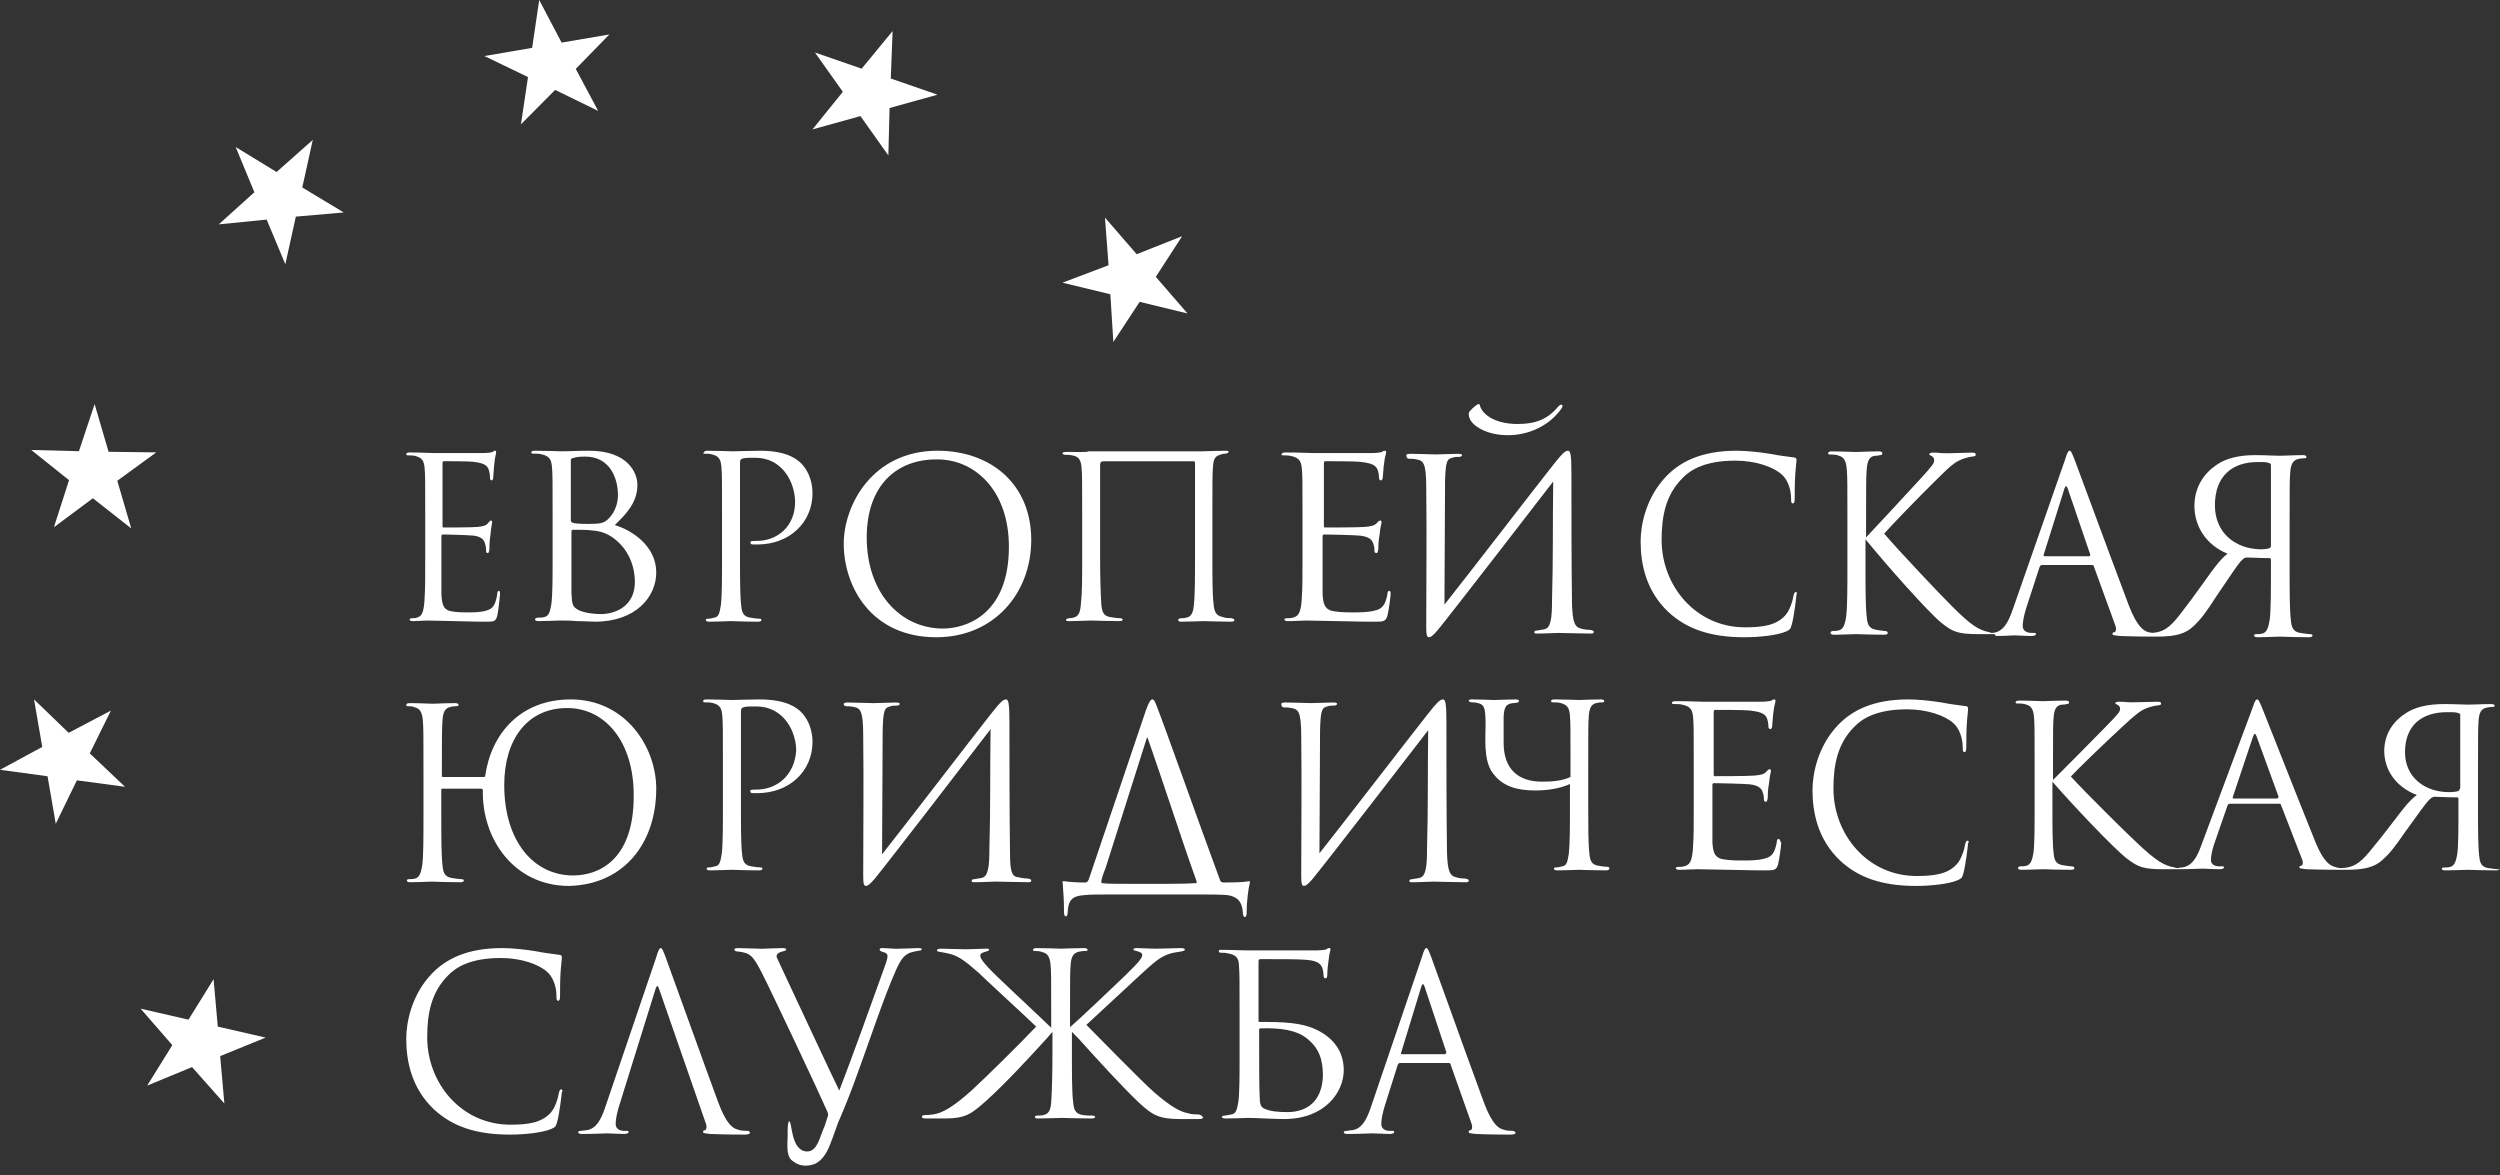 <?xml version="1.0" encoding="UTF-8"?>
<svg xmlns="http://www.w3.org/2000/svg" width="200" height="94" viewBox="0 0 200 94" fill="none" style="background-color:#262930;">
  <rect x="0" y="0" width="200" height="94" fill="#333333" stroke="none"/>
  <g clip-path="url(#clip0)">
    <path d="M34.196 49.643C34.866 49.643 35.67 49.69 36.339 49.69C37.009 49.69 37.589 49.736 38.839 49.736C39.509 49.736 39.643 49.736 39.777 49.271C39.866 48.899 40 47.689 40 47.55C40 47.41 40 47.27 39.911 47.27C39.821 47.27 39.777 47.363 39.777 47.55C39.643 48.34 39.464 48.713 38.884 48.852C38.438 48.992 37.857 48.992 37.321 48.992C36.652 48.992 36.205 48.945 35.893 48.852C35.446 48.666 35.357 48.294 35.312 47.55C35.312 47.177 35.312 45.084 35.312 44.479V42.897C35.312 42.804 35.357 42.758 35.446 42.758C35.759 42.758 37.455 42.804 37.902 42.851C38.527 42.944 38.705 43.176 38.795 43.456C38.839 43.595 38.884 43.781 38.884 43.967C38.884 44.107 38.884 44.246 39.018 44.246C39.107 44.246 39.107 44.154 39.152 43.967C39.152 43.735 39.152 43.316 39.241 42.758C39.286 42.153 39.375 41.874 39.375 41.781C39.375 41.688 39.33 41.641 39.286 41.641C39.196 41.641 39.152 41.734 39.062 41.827C38.884 42.06 38.661 42.106 38.214 42.153C37.812 42.2 35.714 42.2 35.491 42.2C35.402 42.2 35.402 42.153 35.402 42.013V37.082C35.402 36.943 35.446 36.896 35.491 36.896C35.67 36.896 37.545 36.896 37.857 36.943C38.616 37.036 38.973 37.175 39.107 37.594C39.152 37.733 39.196 37.966 39.196 38.199C39.196 38.338 39.241 38.431 39.33 38.431C39.42 38.431 39.464 38.292 39.464 38.106C39.509 37.64 39.509 37.315 39.554 37.036C39.598 36.524 39.688 36.338 39.688 36.198C39.688 36.105 39.688 36.059 39.598 36.059C39.554 36.059 39.509 36.059 39.42 36.152C39.33 36.198 39.018 36.245 38.616 36.245C38.214 36.245 34.821 36.245 34.688 36.245C33.616 36.198 33.125 36.198 32.768 36.198C32.589 36.198 32.5 36.245 32.5 36.338C32.5 36.431 32.589 36.431 32.723 36.431C32.857 36.431 33.08 36.431 33.214 36.477C33.795 36.617 33.929 36.896 33.973 37.501C34.018 38.059 34.018 38.571 34.018 41.362V44.526C34.018 46.107 34.018 47.038 33.973 47.736C33.929 49.085 33.705 49.317 33.348 49.41C33.214 49.457 33.125 49.457 32.946 49.457C32.857 49.457 32.768 49.503 32.768 49.55C32.768 49.643 32.857 49.69 33.036 49.69C33.348 49.69 33.795 49.643 34.196 49.643Z" fill="white"></path>
    <path fill-rule="evenodd" clip-rule="evenodd" d="M44.962 36.105C44.937 36.105 44.839 36.102 44.693 36.098C44.269 36.085 43.438 36.059 42.801 36.059C42.6 36.059 42.5 36.105 42.5 36.199C42.5 36.293 42.6 36.293 42.751 36.293C42.852 36.293 43.153 36.293 43.304 36.34C43.957 36.48 44.108 36.761 44.158 37.37C44.209 37.932 44.209 38.447 44.209 41.258V44.443C44.209 46.176 44.209 47.581 44.108 48.331L44.087 48.441C43.998 48.906 43.928 49.275 43.555 49.361C43.404 49.408 43.254 49.408 43.103 49.408C42.852 49.408 42.801 49.502 42.801 49.549C42.801 49.642 42.902 49.689 43.103 49.689C43.43 49.689 43.744 49.678 44.058 49.666C44.372 49.654 44.686 49.642 45.013 49.642C45.113 49.642 45.616 49.642 46.168 49.689C46.498 49.689 46.847 49.706 47.127 49.719H47.127C47.316 49.728 47.474 49.736 47.575 49.736C50.892 49.736 52.5 47.722 52.5 45.801C52.5 43.694 50.59 42.429 49.183 42.007C50.088 41.117 50.992 40.227 50.992 38.775C50.992 37.886 50.289 36.059 47.123 36.059C46.558 36.059 46.062 36.075 45.659 36.089H45.659C45.381 36.098 45.147 36.105 44.962 36.105ZM50.791 46.551C50.791 48.565 49.133 49.127 48.078 49.127C47.726 49.127 46.922 49.08 46.369 48.846C45.779 48.571 45.767 48.341 45.719 47.498L45.716 47.441V43.553V42.523C45.716 42.429 45.766 42.382 45.817 42.382C46.118 42.382 47.073 42.382 47.324 42.429L47.343 42.431C47.791 42.477 48.288 42.529 48.932 42.944C50.389 43.928 50.791 45.474 50.791 46.551ZM48.731 41.445C49.133 41.024 49.435 40.368 49.435 39.618C49.435 38.166 48.731 36.527 46.822 36.527C46.621 36.527 46.219 36.527 45.917 36.621C45.716 36.667 45.666 36.714 45.666 36.808V41.633C45.666 41.726 45.716 41.773 45.817 41.82C45.917 41.867 46.269 41.914 46.972 41.914C48.078 41.914 48.329 41.867 48.731 41.445Z" fill="white"></path>
    <path d="M56.324 36.294C56.463 36.294 56.788 36.294 56.927 36.342C57.53 36.483 57.669 36.766 57.715 37.379C57.762 37.945 57.762 38.464 57.762 41.294V44.501C57.762 46.246 57.762 47.661 57.669 48.416C57.576 48.934 57.53 49.359 57.159 49.406C57.02 49.453 56.788 49.5 56.602 49.5C56.509 49.5 56.463 49.547 56.463 49.595C56.463 49.689 56.556 49.736 56.741 49.736C57.298 49.736 58.411 49.689 58.458 49.689C58.551 49.689 59.664 49.736 60.639 49.736C60.824 49.736 60.917 49.689 60.917 49.595C60.917 49.547 60.87 49.5 60.778 49.5C60.639 49.5 60.221 49.453 59.989 49.406C59.432 49.312 59.339 48.934 59.293 48.416C59.2 47.661 59.2 46.199 59.2 44.501V37.049C59.2 36.86 59.247 36.719 59.339 36.719C59.479 36.625 59.803 36.625 60.128 36.625C60.546 36.625 61.613 36.53 62.587 37.521C63.515 38.511 63.608 39.737 63.608 40.162C63.608 42.048 62.263 43.275 60.499 43.275C60.128 43.275 60.035 43.275 60.035 43.416C60.035 43.511 60.128 43.558 60.221 43.558C60.314 43.558 60.499 43.558 60.592 43.558C63.144 43.558 65 41.813 65 39.454C65 38.275 64.49 37.474 64.118 37.096C63.84 36.813 63.051 36.059 60.824 36.059C59.989 36.059 58.968 36.106 58.597 36.106C58.458 36.106 57.391 36.059 56.602 36.059C56.416 36.059 56.324 36.106 56.324 36.2C56.184 36.247 56.277 36.294 56.324 36.294Z" fill="white"></path>
    <path fill-rule="evenodd" clip-rule="evenodd" d="M74.901 50.98C69.685 50.98 67.5 46.915 67.5 43.494C67.5 40.421 69.785 36.059 75 36.059C79.272 36.059 82.5 38.735 82.5 43.197C82.5 47.46 79.52 50.98 74.901 50.98ZM75.447 50.285C77.136 50.285 80.712 49.294 80.712 43.742C80.712 39.182 77.93 36.703 74.901 36.753C71.722 36.753 69.338 38.835 69.338 42.999C69.338 47.41 72.02 50.285 75.447 50.285Z" fill="white"></path>
    <path d="M85.324 36.152C85.139 36.152 85 36.199 85 36.246C85 36.293 85.046 36.386 85.231 36.386C85.37 36.386 85.602 36.386 85.787 36.433C86.296 36.527 86.481 36.761 86.528 37.464C86.574 38.026 86.574 38.494 86.574 41.305V44.49C86.574 46.223 86.574 47.441 86.481 48.19C86.435 48.987 86.296 49.315 85.88 49.408C85.695 49.455 85.648 49.455 85.509 49.455C85.324 49.502 85.278 49.549 85.278 49.596C85.278 49.689 85.417 49.689 85.602 49.689C86.157 49.689 87.13 49.642 87.269 49.642C87.361 49.642 88.75 49.689 89.491 49.689C89.722 49.689 89.815 49.642 89.815 49.596C89.815 49.502 89.769 49.455 89.537 49.455C89.398 49.455 89.074 49.408 88.796 49.361C88.241 49.268 88.148 48.893 88.102 48.284C88.055 47.535 88.009 46.27 88.009 44.537V37.23C88.009 36.949 88.102 36.902 88.333 36.902C88.565 36.902 89.028 36.902 91.667 36.902C94.352 36.902 95.278 36.902 95.509 36.902C95.555 36.902 95.602 36.949 95.602 37.042V44.349C95.602 46.083 95.602 47.628 95.509 48.378C95.463 49.174 95.185 49.361 94.907 49.408C94.769 49.455 94.676 49.455 94.537 49.455C94.305 49.455 94.259 49.549 94.259 49.596C94.259 49.689 94.305 49.736 94.537 49.736C95.093 49.736 96.111 49.689 96.25 49.689C96.389 49.689 97.685 49.736 98.519 49.736C98.657 49.736 98.75 49.689 98.75 49.596C98.75 49.549 98.704 49.502 98.519 49.455C98.287 49.455 98.055 49.455 97.824 49.361C97.315 49.268 97.13 48.987 97.083 48.284C96.991 47.535 96.991 46.176 96.991 44.443V41.258C96.991 38.447 96.991 37.932 97.037 37.37C97.083 36.574 97.269 36.48 97.731 36.34C97.87 36.293 97.963 36.293 98.055 36.293C98.241 36.246 98.287 36.199 98.287 36.152C98.287 36.105 98.287 36.059 98.009 36.059C97.639 36.059 96.25 36.105 96.157 36.105H87.083C86.991 36.199 85.972 36.152 85.324 36.152Z" fill="white"></path>
    <path d="M102.697 36.431C102.853 36.431 103.112 36.431 103.267 36.477C103.941 36.617 104.097 36.896 104.149 37.501C104.201 38.059 104.201 38.571 104.201 41.362V44.526C104.201 46.107 104.201 47.038 104.149 47.736C104.097 49.085 103.838 49.317 103.423 49.41C103.267 49.457 103.164 49.457 102.956 49.457C102.853 49.457 102.749 49.503 102.749 49.55C102.749 49.643 102.853 49.69 103.06 49.69C103.578 49.69 104.045 49.643 104.512 49.643C105.289 49.643 106.222 49.69 107 49.69C107.777 49.69 108.451 49.736 109.902 49.736C110.68 49.736 110.835 49.736 110.991 49.271C111.095 48.899 111.25 47.689 111.25 47.55C111.25 47.41 111.25 47.27 111.146 47.27C111.043 47.27 110.991 47.363 110.991 47.55C110.835 48.34 110.628 48.713 109.954 48.852C109.436 48.992 108.762 48.992 108.14 48.992C107.362 48.992 106.844 48.945 106.481 48.852C105.963 48.666 105.859 48.294 105.807 47.55C105.807 47.177 105.807 45.084 105.807 44.479V42.897C105.807 42.804 105.859 42.758 105.963 42.758C106.326 42.758 108.295 42.804 108.814 42.851C109.54 42.944 109.747 43.176 109.851 43.456C109.902 43.595 109.954 43.781 109.954 43.967C109.954 44.107 109.954 44.246 110.11 44.246C110.213 44.246 110.213 44.154 110.265 43.967C110.265 43.735 110.265 43.316 110.369 42.758C110.421 42.153 110.524 41.874 110.524 41.781C110.524 41.688 110.473 41.641 110.421 41.641C110.317 41.641 110.265 41.734 110.162 41.827C109.954 42.06 109.695 42.106 109.177 42.153C108.71 42.2 106.274 42.2 106.015 42.2C105.911 42.2 105.911 42.153 105.911 42.013V37.082C105.911 36.943 105.963 36.896 106.015 36.896C106.222 36.896 108.399 36.896 108.762 36.943C109.643 37.036 110.058 37.175 110.213 37.594C110.265 37.733 110.317 37.966 110.317 38.199C110.317 38.338 110.369 38.431 110.473 38.431C110.576 38.431 110.628 38.292 110.628 38.106C110.68 37.64 110.68 37.315 110.732 37.036C110.784 36.524 110.887 36.338 110.887 36.198C110.887 36.105 110.887 36.059 110.784 36.059C110.732 36.059 110.68 36.059 110.576 36.152C110.473 36.198 110.11 36.245 109.643 36.245C109.177 36.245 105.237 36.245 105.082 36.245C103.838 36.198 103.267 36.198 102.853 36.198C102.645 36.198 102.542 36.245 102.542 36.338C102.438 36.384 102.542 36.431 102.697 36.431Z" fill="white"></path>
    <path d="M112.735 36.699C112.876 36.699 113.064 36.699 113.299 36.748C113.864 36.847 114.099 36.994 114.099 39.062C114.146 42.706 114.099 46.941 114.099 50.093C114.099 50.832 114.146 50.98 114.334 50.98C114.428 50.98 114.616 50.881 114.992 50.438C115.744 49.551 123.315 39.752 124.256 38.521C124.209 41.771 124.256 44.922 124.162 48.025C124.162 49.453 124.067 50.241 123.55 50.339C123.409 50.389 123.174 50.389 123.033 50.438C122.798 50.438 122.751 50.487 122.751 50.586C122.751 50.684 122.798 50.684 123.033 50.684C123.691 50.684 124.255 50.635 124.679 50.635C124.961 50.635 126.56 50.684 127.218 50.684C127.406 50.684 127.5 50.684 127.5 50.536C127.5 50.487 127.453 50.438 127.218 50.389C126.936 50.389 126.606 50.339 126.512 50.29C125.949 50.191 125.808 49.699 125.76 48.32C125.714 44.775 125.714 41.426 125.714 37.881C125.714 36.256 125.619 36.059 125.431 36.059C125.196 36.059 124.914 36.354 124.256 37.191C122.469 39.456 117.813 45.514 115.556 48.37L115.604 38.521C115.651 36.896 115.744 36.699 116.262 36.6C116.403 36.551 116.497 36.551 116.732 36.551C116.92 36.551 116.967 36.453 116.967 36.403C116.967 36.354 116.873 36.305 116.638 36.305C116.121 36.305 115.415 36.354 114.851 36.354C114.569 36.354 113.441 36.305 112.876 36.305C112.688 36.305 112.5 36.305 112.5 36.453C112.547 36.65 112.594 36.699 112.735 36.699Z" fill="white"></path>
    <path d="M118.127 34.119C118.911 34.666 119.852 34.815 120.636 34.815C122.361 34.815 123.981 34.02 124.922 32.677C125.026 32.527 125.026 32.378 124.922 32.378C124.817 32.378 124.817 32.378 124.66 32.527C123.824 33.522 122.883 33.92 121.42 33.92C119.486 33.92 118.545 33.075 118.389 32.428C118.389 32.328 118.336 32.328 118.284 32.328C118.179 32.328 117.814 32.627 117.605 32.876C117.5 32.975 117.5 33.075 117.5 33.124C117.5 33.472 117.709 33.821 118.127 34.119Z" fill="white"></path>
    <path d="M143.67 47.361C143.575 47.361 143.526 47.46 143.479 47.658C143.431 48.005 143.191 48.848 142.808 49.245C142.088 50.038 140.985 50.186 139.594 50.186C135.663 50.186 132.929 46.865 132.929 43.197C132.929 41.264 133.264 39.578 134.607 38.24C135.23 37.595 136.381 36.852 138.827 36.852C140.457 36.852 141.849 37.347 142.52 37.942C142.999 38.339 143.288 39.132 143.288 39.876C143.288 40.123 143.288 40.272 143.431 40.272C143.526 40.272 143.575 40.173 143.575 39.876C143.575 39.578 143.575 38.537 143.623 37.893C143.67 37.199 143.719 37.001 143.719 36.802C143.719 36.703 143.67 36.604 143.575 36.604C142.904 36.505 142.328 36.455 141.609 36.306C140.698 36.158 139.69 36.059 138.923 36.059C136.094 36.059 134.415 36.951 133.313 38.091C131.681 39.776 131.25 42.007 131.25 43.296C131.25 45.13 131.681 47.262 133.456 48.947C134.895 50.285 136.765 50.98 139.546 50.98C140.745 50.98 142.136 50.831 142.855 50.533C143.191 50.385 143.239 50.335 143.335 49.988C143.526 49.344 143.719 47.658 143.719 47.559C143.766 47.46 143.766 47.361 143.67 47.361Z" fill="white"></path>
    <path fill-rule="evenodd" clip-rule="evenodd" d="M160.886 50.841C161.008 50.834 161.098 50.829 161.143 50.829C161.22 50.829 161.39 50.837 161.593 50.846C161.899 50.861 162.28 50.879 162.54 50.879C162.685 50.879 162.878 50.829 162.878 50.728C162.878 50.628 162.83 50.628 162.636 50.628H162.493C162.155 50.628 161.817 50.477 161.817 50.075C161.817 49.724 161.914 49.271 162.059 48.769L163.168 45.353C163.215 45.252 163.264 45.202 163.36 45.202H167.36C167.456 45.202 167.505 45.252 167.505 45.303L169.24 50.075C169.336 50.377 169.24 50.578 169.144 50.578C169.048 50.578 168.999 50.628 168.999 50.728C168.999 50.81 169.128 50.825 169.384 50.855C169.443 50.862 169.506 50.87 169.578 50.879C170.879 50.929 172.228 50.929 172.469 50.929H172.518H172.565C174.108 50.929 174.879 50.678 175.505 50.075C176.035 49.573 176.469 49.02 177.336 47.664C177.461 47.483 177.623 47.242 177.801 46.977V46.977C178.316 46.213 178.966 45.249 179.216 44.951C179.361 44.8 179.458 44.7 179.554 44.649C179.65 44.599 179.699 44.599 179.746 44.599C179.929 44.599 180.129 44.608 180.36 44.618C180.679 44.633 181.055 44.649 181.53 44.649C181.626 44.649 181.675 44.649 181.675 44.8V45.403C181.675 47.262 181.675 48.769 181.578 49.573C181.481 50.125 181.385 50.578 181 50.678C180.855 50.728 180.614 50.728 180.518 50.728C180.374 50.728 180.325 50.779 180.325 50.829C180.325 50.929 180.421 50.98 180.614 50.98C181.025 50.98 181.703 50.954 182.096 50.939C182.256 50.934 182.37 50.929 182.398 50.929C182.42 50.929 182.499 50.932 182.62 50.936H182.621C183.025 50.95 183.896 50.98 184.711 50.98C184.904 50.98 185 50.929 185 50.829C185 50.779 184.951 50.728 184.759 50.728C184.663 50.728 184.278 50.678 183.988 50.628C183.41 50.527 183.313 50.125 183.265 49.573C183.169 48.769 183.169 47.212 183.169 45.403V41.987C183.169 38.972 183.169 38.42 183.216 37.817C183.265 37.164 183.41 36.812 183.891 36.712C184.133 36.661 184.229 36.661 184.374 36.661C184.47 36.661 184.518 36.611 184.518 36.561C184.518 36.461 184.421 36.41 184.229 36.41C183.878 36.41 183.366 36.429 182.964 36.444C182.705 36.453 182.493 36.461 182.398 36.461C182.191 36.461 181.96 36.451 181.694 36.441C181.336 36.427 180.919 36.41 180.421 36.41C179.12 36.41 178.06 36.661 177.289 37.214C176.325 37.867 175.554 38.972 175.554 40.48C175.554 41.987 176.373 43.544 178.204 44.298C177.653 44.696 177.064 45.523 176.535 46.264C176.464 46.364 176.394 46.463 176.325 46.558C175.65 47.513 174.975 48.417 174.349 49.221C173.529 50.276 172.999 50.578 172.18 50.628C172.131 50.628 172.084 50.615 172.035 50.603C171.988 50.59 171.939 50.578 171.89 50.578C171.505 50.477 170.975 50.176 170.3 48.417C169.601 46.579 168.173 42.722 167.141 39.935C166.538 38.304 166.069 37.04 165.963 36.762C165.721 36.159 165.674 36.059 165.576 36.059C165.48 36.059 165.384 36.159 165.191 36.812L160.999 48.819C160.661 49.774 160.275 50.527 159.456 50.628H159.36C159.311 50.628 159.215 50.628 159.166 50.578C158.299 50.427 157.625 49.975 156.13 48.468C155.263 47.614 151.889 44.047 150.733 42.69C151.214 42.138 153.335 39.927 154.974 38.319C156.082 37.214 156.42 36.963 156.901 36.762C157.143 36.661 157.48 36.561 157.865 36.511C158.01 36.511 158.059 36.461 158.059 36.36C158.059 36.26 158.01 36.209 157.721 36.209C157.601 36.209 157.341 36.218 157.036 36.228H157.035C156.604 36.242 156.084 36.26 155.745 36.26C155.419 36.26 155.275 36.246 155.138 36.233C155.011 36.221 154.89 36.209 154.636 36.209C154.491 36.209 154.347 36.26 154.347 36.31C154.347 36.392 154.379 36.407 154.444 36.437C154.458 36.444 154.474 36.451 154.491 36.461C154.636 36.511 154.733 36.661 154.733 36.812C154.733 37.063 154.636 37.214 153.528 38.42C152.419 39.626 149.865 42.389 149.286 42.992V41.736V41.736C149.286 38.721 149.286 38.169 149.335 37.566C149.383 36.913 149.528 36.511 150.009 36.461C150.104 36.461 150.153 36.461 150.2 36.455C150.249 36.449 150.298 36.436 150.395 36.41C150.54 36.41 150.588 36.36 150.588 36.26C150.588 36.159 150.491 36.109 150.299 36.109C149.887 36.109 149.185 36.134 148.779 36.149C148.613 36.155 148.495 36.159 148.468 36.159C148.439 36.159 148.314 36.155 148.136 36.149C147.701 36.134 146.95 36.109 146.539 36.109C146.346 36.109 146.25 36.159 146.25 36.26C146.25 36.36 146.299 36.36 146.442 36.36C146.587 36.36 146.925 36.36 147.118 36.461C147.503 36.561 147.696 36.862 147.744 37.566C147.793 38.169 147.793 38.721 147.793 41.736V45.152C147.793 47.011 147.792 48.518 147.696 49.322C147.6 49.874 147.503 50.326 147.118 50.427C146.973 50.477 146.732 50.477 146.635 50.477C146.491 50.477 146.442 50.578 146.442 50.628C146.442 50.728 146.539 50.779 146.733 50.779C147.143 50.779 147.796 50.753 148.175 50.739C148.33 50.733 148.439 50.728 148.468 50.728C148.49 50.728 148.571 50.731 148.696 50.735C149.101 50.749 149.959 50.779 150.733 50.779C150.925 50.779 151.021 50.728 151.021 50.628C151.021 50.578 150.974 50.477 150.78 50.477C150.684 50.477 150.299 50.427 150.057 50.377C149.479 50.276 149.383 49.874 149.335 49.322C149.239 48.518 149.239 46.96 149.239 45.152V43.142C150.876 45.152 154.203 48.92 155.311 49.824C156.179 50.527 156.612 50.728 158.203 50.728H159.023H159.553C159.649 50.879 159.696 50.879 159.745 50.879C160.206 50.879 160.623 50.855 160.886 50.841ZM177.193 40.429C177.193 38.118 178.541 36.963 180.614 36.963C181.193 36.963 181.338 36.963 181.578 37.063C181.675 37.114 181.675 37.164 181.675 37.264V43.594C181.675 43.695 181.675 43.795 181.578 43.846C181.434 43.896 181.241 43.946 180.808 43.946C178.831 43.896 177.193 42.64 177.193 40.429ZM165.143 39.123L163.504 44.348C163.456 44.449 163.504 44.499 163.601 44.499H167.119C167.215 44.499 167.215 44.449 167.215 44.348L165.432 39.123C165.336 38.822 165.24 38.822 165.143 39.123Z" fill="white"></path>
    <path fill-rule="evenodd" clip-rule="evenodd" d="M45.659 55.953C50.03 55.953 52.5 59.745 52.5 63.093C52.5 67.476 49.887 70.775 45.517 70.874C41.146 70.874 38.533 67.131 38.628 63.192C38.628 63.143 38.533 63.093 38.486 63.093H35.398C35.35 63.093 35.303 63.093 35.303 63.192V65.112C35.303 66.885 35.303 68.412 35.398 69.2C35.445 69.741 35.54 70.135 36.111 70.234C36.395 70.283 36.776 70.332 36.87 70.332C37.061 70.332 37.108 70.382 37.108 70.431C37.108 70.529 37.013 70.579 36.823 70.579C36.004 70.579 35.025 70.545 34.674 70.533C34.598 70.531 34.551 70.529 34.543 70.529C34.532 70.529 34.469 70.532 34.371 70.535C34.032 70.549 33.275 70.579 32.833 70.579C32.642 70.579 32.547 70.529 32.547 70.431C32.547 70.382 32.595 70.332 32.737 70.332C32.833 70.332 33.07 70.332 33.213 70.283C33.593 70.184 33.688 69.741 33.783 69.2C33.878 68.412 33.878 66.934 33.878 65.112V61.764C33.878 58.809 33.878 58.268 33.83 57.677C33.783 56.987 33.593 56.692 33.213 56.593C33.023 56.495 32.785 56.495 32.642 56.495C32.595 56.495 32.5 56.495 32.5 56.396C32.5 56.298 32.595 56.248 32.785 56.248C33.229 56.248 33.917 56.274 34.305 56.288C34.458 56.294 34.563 56.298 34.59 56.298C34.618 56.298 34.733 56.294 34.897 56.288C35.298 56.273 35.991 56.248 36.395 56.248C36.586 56.248 36.681 56.298 36.681 56.396C36.681 56.446 36.633 56.495 36.538 56.495C36.395 56.495 36.3 56.495 36.063 56.544C35.588 56.643 35.445 56.987 35.398 57.627C35.35 58.268 35.35 59.252 35.35 61.616V62.059C35.35 62.158 35.398 62.158 35.445 62.158H38.676C38.723 62.158 38.818 62.158 38.818 62.059C39.293 58.711 41.621 55.953 45.659 55.953ZM40.339 62.798C40.339 67.328 42.714 70.037 45.849 70.037C47.892 70.037 50.742 68.806 50.695 63.586C50.695 59.4 48.462 56.643 45.374 56.643C42.144 56.643 40.339 59.203 40.339 62.798Z" fill="white"></path>
    <path d="M60.485 63.169C60.113 63.169 60.02 63.169 60.02 63.31C60.02 63.405 60.113 63.452 60.206 63.452C60.299 63.452 60.485 63.452 60.578 63.452C63.138 63.452 65 61.707 65 59.349C65 58.17 64.488 57.368 64.116 56.991C63.836 56.708 63.045 55.953 60.765 55.953C59.927 55.953 58.903 56 58.531 56C58.391 56 57.321 55.953 56.529 55.953C56.343 55.953 56.25 56 56.25 56.095C56.25 56.189 56.343 56.189 56.39 56.189C56.529 56.189 56.855 56.189 56.995 56.236C57.6 56.378 57.739 56.661 57.786 57.274C57.833 57.84 57.833 58.358 57.833 61.188V64.395C57.833 66.14 57.833 67.555 57.739 68.31C57.646 68.829 57.6 69.253 57.227 69.3C57.088 69.347 56.855 69.395 56.669 69.395C56.576 69.395 56.529 69.442 56.529 69.489C56.529 69.583 56.622 69.63 56.809 69.63C57.367 69.63 58.484 69.583 58.531 69.583C58.624 69.583 59.741 69.63 60.718 69.63C60.904 69.63 60.997 69.583 60.997 69.489C60.997 69.442 60.951 69.395 60.858 69.395C60.718 69.395 60.299 69.347 60.066 69.3C59.508 69.206 59.415 68.829 59.368 68.31C59.275 67.555 59.275 66.093 59.275 64.395V56.944C59.275 56.755 59.322 56.613 59.415 56.613C59.554 56.519 59.88 56.519 60.206 56.519C60.625 56.519 61.696 56.425 62.673 57.415C63.604 58.406 63.697 59.632 63.697 60.056C63.557 61.99 62.208 63.169 60.485 63.169Z" fill="white"></path>
    <path d="M80.802 68.296C80.755 64.727 80.755 61.356 80.755 57.787C80.755 56.151 80.66 55.953 80.472 55.953C80.236 55.953 79.953 56.251 79.293 57.093C77.5 59.373 72.83 65.471 70.566 68.346L70.613 58.432C70.66 56.796 70.755 56.597 71.274 56.498C71.415 56.449 71.509 56.449 71.745 56.449C71.934 56.449 71.981 56.35 71.981 56.3C71.981 56.251 71.887 56.201 71.651 56.201C71.132 56.201 70.424 56.251 69.859 56.251C69.576 56.251 68.443 56.201 67.877 56.201C67.689 56.201 67.5 56.201 67.5 56.35C67.5 56.449 67.547 56.449 67.689 56.498C67.83 56.498 68.019 56.498 68.255 56.548C68.821 56.647 69.057 56.796 69.057 58.878C69.104 62.546 69.057 66.809 69.057 69.982C69.057 70.725 69.104 70.874 69.293 70.874C69.387 70.874 69.576 70.775 69.953 70.329C70.707 69.436 78.302 59.572 79.245 58.333C79.198 61.604 79.245 64.777 79.151 67.9C79.151 69.337 79.057 70.13 78.538 70.23C78.396 70.279 78.16 70.279 78.019 70.329C77.783 70.329 77.736 70.378 77.736 70.477C77.736 70.576 77.783 70.576 78.019 70.576C78.679 70.576 79.245 70.527 79.67 70.527C79.953 70.527 81.557 70.576 82.217 70.576C82.406 70.576 82.5 70.576 82.5 70.428C82.5 70.378 82.453 70.329 82.217 70.279C81.934 70.279 81.604 70.23 81.509 70.18C80.943 70.18 80.802 69.684 80.802 68.296Z" fill="white"></path>
    <path fill-rule="evenodd" clip-rule="evenodd" d="M99.583 73.361C99.484 73.361 99.434 73.202 99.434 73.042C99.384 72.14 98.986 71.715 98.191 71.609C97.644 71.556 96.501 71.556 95.706 71.556H89.244C87.803 71.556 87.256 71.556 86.759 71.609C85.765 71.662 85.467 72.034 85.417 72.936C85.417 73.148 85.367 73.308 85.268 73.308C85.169 73.308 85.119 73.202 85.119 72.936C85.119 72.046 85.074 71.466 85.045 71.085C85.03 70.898 85.019 70.759 85.019 70.654C84.97 70.495 85.019 70.495 85.119 70.495C85.467 70.548 86.113 70.601 86.809 70.601C86.958 70.601 87.008 70.548 87.107 70.336L91.68 56.802C91.928 56.112 92.078 55.953 92.177 55.953C92.326 55.953 92.376 56.059 92.575 56.59C92.786 57.098 93.742 59.75 94.83 62.769C95.788 65.43 96.85 68.375 97.595 70.389C97.644 70.548 97.744 70.601 97.893 70.601C98.241 70.601 99.484 70.601 99.881 70.495C99.981 70.495 100.03 70.495 99.981 70.654C99.881 71.026 99.732 72.034 99.732 73.042C99.732 73.254 99.682 73.361 99.583 73.361ZM95.493 70.661C95.571 70.657 95.622 70.654 95.656 70.654C95.756 70.654 95.756 70.601 95.706 70.442C95.115 68.806 94.436 66.783 93.718 64.64C93.108 62.819 92.468 60.913 91.829 59.084C91.829 58.978 91.779 58.978 91.73 59.084L88.449 69.433C88.25 69.911 88.101 70.389 88.101 70.548C88.101 70.654 88.151 70.654 88.201 70.654C88.549 70.707 89.095 70.707 90.239 70.707H93.419C94.68 70.707 95.236 70.676 95.493 70.661Z" fill="white"></path>
    <path d="M102.735 56.593C102.876 56.593 103.064 56.593 103.299 56.643C103.864 56.741 104.099 56.889 104.099 58.957C104.146 62.601 104.099 66.836 104.099 69.987C104.099 70.726 104.146 70.874 104.334 70.874C104.428 70.874 104.616 70.775 104.992 70.332C105.744 69.446 113.315 59.646 114.255 58.415C114.208 61.665 114.255 64.817 114.161 67.919C114.161 69.347 114.067 70.135 113.55 70.234C113.409 70.283 113.174 70.283 113.033 70.332C112.798 70.332 112.751 70.382 112.751 70.48C112.751 70.579 112.798 70.579 113.033 70.579C113.691 70.579 114.255 70.529 114.679 70.529C114.961 70.529 116.559 70.579 117.218 70.579C117.406 70.579 117.5 70.579 117.5 70.431C117.5 70.382 117.453 70.332 117.218 70.283C116.936 70.283 116.607 70.234 116.512 70.184C115.948 70.086 115.807 69.594 115.76 68.215C115.713 64.669 115.713 61.321 115.713 57.775C115.713 56.15 115.619 55.953 115.431 55.953C115.196 55.953 114.914 56.248 114.255 57.086C112.469 59.351 107.813 65.408 105.556 68.264L105.604 58.415C105.651 56.79 105.744 56.593 106.262 56.495C106.403 56.446 106.497 56.446 106.732 56.446C106.92 56.446 106.967 56.347 106.967 56.298C106.967 56.248 106.873 56.199 106.638 56.199C106.121 56.199 105.415 56.248 104.851 56.248C104.569 56.248 103.441 56.199 102.876 56.199C102.688 56.199 102.5 56.199 102.5 56.347C102.547 56.544 102.594 56.593 102.735 56.593Z" fill="white"></path>
    <path d="M128.613 69.349C128.475 69.349 128.064 69.302 127.835 69.254C127.286 69.16 127.195 68.784 127.15 68.267C127.058 67.516 127.058 66.058 127.058 64.366V61.17C127.058 58.35 127.058 57.833 127.104 57.269C127.15 56.658 127.286 56.329 127.744 56.235C127.973 56.188 128.064 56.188 128.201 56.188C128.293 56.188 128.339 56.141 128.339 56.094C128.339 56 128.248 55.953 128.064 55.953C127.515 55.953 126.418 56 126.326 56C126.235 56 125.138 55.953 124.36 55.953C124.177 55.953 124.085 56 124.085 56.094C124.085 56.188 124.177 56.188 124.268 56.188C124.36 56.188 124.68 56.188 124.817 56.235C125.411 56.376 125.549 56.658 125.595 57.269C125.64 57.833 125.64 58.303 125.64 60.888V62.157C124.954 62.486 124.131 62.533 123.354 62.533C121.479 62.533 120.29 61.546 120.29 59.431C120.29 58.773 120.29 57.927 120.29 57.316C120.335 56.376 120.61 56.282 121.204 56.235C121.433 56.235 121.524 56.141 121.524 56.094C121.524 56 121.433 55.953 121.25 55.953C120.884 55.953 119.787 56 119.512 56C119.284 56 118.46 55.953 117.82 55.953C117.637 55.953 117.5 55.953 117.5 56.047C117.5 56.094 117.5 56.141 117.729 56.188C117.912 56.188 118.003 56.188 118.186 56.235C118.643 56.329 118.78 56.517 118.826 57.222C118.872 57.786 118.826 58.397 118.826 59.196C118.826 60.982 119.192 61.593 119.558 62.016C120.244 62.862 121.296 63.238 122.805 63.238C123.765 63.238 124.771 63.097 125.595 62.721V64.319C125.595 66.105 125.595 67.516 125.503 68.314C125.411 68.832 125.366 69.254 125 69.302C124.863 69.349 124.634 69.395 124.451 69.395C124.36 69.395 124.314 69.442 124.314 69.49C124.314 69.584 124.406 69.63 124.588 69.63C125.138 69.63 126.235 69.584 126.326 69.584C126.418 69.584 127.515 69.63 128.475 69.63C128.659 69.63 128.75 69.584 128.75 69.49C128.75 69.395 128.704 69.349 128.613 69.349Z" fill="white"></path>
    <path d="M142.294 67.118C142.191 67.118 142.14 67.211 142.14 67.397C141.985 68.188 141.78 68.561 141.11 68.7C140.595 68.84 139.926 68.84 139.309 68.84C138.536 68.84 138.022 68.793 137.661 68.7C137.147 68.514 137.044 68.142 136.993 67.397C136.993 67.025 136.993 64.932 136.993 64.327V62.792C136.993 62.699 137.044 62.652 137.148 62.652C137.508 62.652 139.464 62.699 139.978 62.745C140.699 62.838 140.905 63.071 141.007 63.35C141.059 63.49 141.11 63.676 141.11 63.862C141.11 64.001 141.11 64.141 141.265 64.141C141.368 64.141 141.368 64.048 141.419 63.862C141.419 63.629 141.419 63.21 141.523 62.652C141.574 62.047 141.676 61.768 141.676 61.675C141.676 61.582 141.625 61.536 141.574 61.536C141.47 61.536 141.419 61.629 141.316 61.722C141.11 61.954 140.853 62.001 140.339 62.047C139.875 62.094 137.456 62.094 137.199 62.094C137.095 62.094 137.095 62.047 137.095 61.908V56.977C137.095 56.837 137.148 56.791 137.199 56.791C137.405 56.791 139.566 56.791 139.926 56.837C140.801 56.93 141.214 57.07 141.368 57.488C141.419 57.628 141.47 57.861 141.47 58.093C141.47 58.233 141.523 58.326 141.625 58.326C141.728 58.326 141.78 58.186 141.78 58C141.831 57.535 141.831 57.209 141.882 56.93C141.934 56.418 142.036 56.232 142.036 56.093C142.036 56 142.036 55.953 141.934 55.953C141.882 55.953 141.831 55.953 141.728 56.046C141.625 56.093 141.265 56.139 140.801 56.139C140.339 56.139 136.426 56.139 136.272 56.139C135.036 56.093 134.47 56.093 134.059 56.093C133.853 56.093 133.75 56.139 133.75 56.232C133.75 56.325 133.853 56.325 134.008 56.325C134.161 56.325 134.419 56.325 134.574 56.372C135.242 56.511 135.398 56.791 135.449 57.395C135.5 57.953 135.5 58.465 135.5 61.257V64.42C135.5 66.002 135.5 66.932 135.449 67.63C135.398 68.979 135.14 69.212 134.727 69.305C134.574 69.351 134.47 69.351 134.265 69.351C134.161 69.351 134.059 69.398 134.059 69.444C134.059 69.537 134.161 69.584 134.368 69.584C134.883 69.584 135.345 69.537 135.809 69.537C136.581 69.537 137.508 69.584 138.28 69.584C139.051 69.584 139.72 69.63 141.161 69.63C141.934 69.63 142.089 69.63 142.242 69.165C142.345 68.793 142.5 67.584 142.5 67.444C142.398 67.258 142.397 67.118 142.294 67.118Z" fill="white"></path>
    <path d="M157.4 67.255C157.304 67.255 157.256 67.354 157.209 67.553C157.16 67.9 156.921 68.742 156.539 69.139C155.82 69.932 154.719 70.081 153.33 70.081C149.405 70.081 146.676 66.76 146.676 63.091C146.676 61.158 147.011 59.473 148.351 58.134C148.974 57.49 150.122 56.746 152.565 56.746C154.192 56.746 155.581 57.242 156.251 57.837C156.73 58.233 157.017 59.026 157.017 59.77C157.017 60.018 157.017 60.167 157.16 60.167C157.256 60.167 157.304 60.068 157.304 59.77C157.304 59.473 157.304 58.432 157.352 57.787C157.4 57.093 157.447 56.895 157.447 56.697C157.447 56.597 157.4 56.498 157.304 56.498C156.634 56.399 156.06 56.35 155.341 56.201C154.431 56.052 153.426 55.953 152.66 55.953C149.835 55.953 148.16 56.845 147.059 57.986C145.431 59.671 145 61.902 145 63.19C145 65.025 145.431 67.156 147.202 68.841C148.639 70.18 150.506 70.874 153.282 70.874C154.48 70.874 155.867 70.725 156.586 70.428C156.921 70.279 156.969 70.23 157.065 69.882C157.256 69.238 157.447 67.553 157.447 67.454C157.544 67.354 157.496 67.255 157.4 67.255Z" fill="white"></path>
    <path fill-rule="evenodd" clip-rule="evenodd" d="M199.81 69.538C199.715 69.538 199.335 69.491 199.05 69.445C198.48 69.352 198.385 68.981 198.337 68.471C198.242 67.73 198.242 66.292 198.242 64.623V61.47C198.242 58.689 198.242 58.178 198.29 57.622C198.337 57.019 198.48 56.695 198.955 56.602C199.192 56.556 199.288 56.556 199.43 56.556C199.525 56.556 199.572 56.51 199.572 56.463C199.572 56.37 199.477 56.324 199.287 56.324C198.941 56.324 198.437 56.341 198.041 56.355C197.786 56.363 197.576 56.37 197.484 56.37C197.28 56.37 197.051 56.362 196.79 56.352C196.438 56.339 196.026 56.324 195.536 56.324C194.254 56.324 193.209 56.556 192.45 57.066C191.5 57.669 190.74 58.689 190.74 60.079C190.74 61.47 191.547 62.908 193.351 63.603C192.807 63.971 192.227 64.734 191.707 65.417V65.418C191.636 65.51 191.567 65.601 191.5 65.689C190.835 66.57 190.17 67.405 189.552 68.147C188.745 69.121 188.222 69.399 187.369 69.445H187.179C187.084 69.445 186.941 69.399 186.799 69.352C186.419 69.26 185.896 68.981 185.231 67.359C184.542 65.662 183.135 62.103 182.119 59.531V59.53C181.524 58.025 181.063 56.859 180.958 56.602C180.72 56.046 180.673 55.953 180.578 55.953C180.483 55.953 180.388 56.046 180.198 56.648L176.066 67.73C175.734 68.611 175.354 69.306 174.546 69.399C174.451 69.399 174.356 69.399 174.309 69.445C174.214 69.445 174.071 69.445 173.976 69.399C173.122 69.26 172.457 68.842 170.985 67.451C170.13 66.663 166.806 63.371 165.666 62.12C166.141 61.61 168.231 59.569 169.845 58.086C170.938 57.066 171.27 56.834 171.745 56.648C171.982 56.556 172.315 56.463 172.695 56.417C172.838 56.417 172.885 56.37 172.885 56.278C172.885 56.185 172.838 56.139 172.553 56.139C172.434 56.139 172.177 56.147 171.877 56.156C171.452 56.169 170.939 56.185 170.605 56.185C170.284 56.185 170.142 56.172 170.007 56.16C169.882 56.149 169.764 56.139 169.512 56.139C169.37 56.139 169.228 56.185 169.228 56.231C169.228 56.307 169.26 56.321 169.322 56.349C169.337 56.355 169.353 56.362 169.37 56.37C169.513 56.417 169.608 56.556 169.608 56.695C169.608 56.927 169.512 57.066 168.421 58.178C167.329 59.291 164.811 61.841 164.241 62.398V61.239C164.241 58.457 164.241 57.947 164.289 57.39C164.336 56.788 164.479 56.417 164.954 56.37C165.047 56.37 165.095 56.37 165.142 56.365C165.19 56.359 165.237 56.347 165.334 56.324C165.476 56.324 165.524 56.278 165.524 56.185C165.524 56.092 165.429 56.046 165.239 56.046C164.834 56.046 164.142 56.069 163.741 56.083C163.577 56.088 163.463 56.092 163.435 56.092C163.408 56.092 163.284 56.088 163.109 56.083C162.68 56.069 161.94 56.046 161.535 56.046C161.345 56.046 161.25 56.092 161.25 56.185C161.25 56.278 161.297 56.278 161.44 56.278C161.582 56.278 161.915 56.278 162.105 56.37C162.485 56.463 162.675 56.741 162.722 57.39C162.77 57.947 162.77 58.457 162.77 61.239V64.391C162.77 66.107 162.77 67.498 162.675 68.24C162.58 68.75 162.485 69.167 162.105 69.26C161.963 69.306 161.725 69.306 161.63 69.306C161.488 69.306 161.44 69.399 161.44 69.445C161.44 69.538 161.535 69.584 161.725 69.584C162.13 69.584 162.774 69.561 163.148 69.547C163.3 69.542 163.408 69.538 163.435 69.538C163.456 69.538 163.537 69.54 163.66 69.544C164.059 69.557 164.904 69.584 165.666 69.584C165.856 69.584 165.951 69.538 165.951 69.445C165.951 69.399 165.904 69.306 165.714 69.306C165.619 69.306 165.239 69.26 165.001 69.213C164.431 69.121 164.336 68.75 164.289 68.24C164.194 67.498 164.194 66.061 164.194 64.391V62.537C165.809 64.391 169.085 67.869 170.177 68.703C171.032 69.352 171.46 69.538 173.027 69.538H174.119H174.404H174.451C174.959 69.538 175.486 69.517 175.837 69.503C176.014 69.497 176.145 69.491 176.209 69.491C176.285 69.491 176.451 69.499 176.653 69.508C176.954 69.521 177.329 69.538 177.586 69.538C177.729 69.538 177.919 69.491 177.919 69.399C177.919 69.306 177.871 69.306 177.681 69.306H177.539C177.206 69.306 176.874 69.167 176.874 68.796C176.874 68.471 176.969 68.054 177.111 67.591L178.202 64.438C178.25 64.345 178.298 64.299 178.393 64.299H182.335C182.43 64.299 182.477 64.345 182.477 64.391L184.186 68.796C184.281 69.074 184.186 69.26 184.091 69.26C183.996 69.26 183.949 69.306 183.949 69.399C183.949 69.475 184.076 69.488 184.329 69.516C184.386 69.522 184.449 69.529 184.519 69.538C185.801 69.584 187.131 69.584 187.369 69.584H187.464H187.701C189.22 69.584 189.98 69.352 190.597 68.796C191.12 68.332 191.547 67.822 192.402 66.57C192.524 66.403 192.684 66.181 192.86 65.937C193.367 65.231 194.007 64.342 194.254 64.067C194.396 63.928 194.491 63.835 194.586 63.789C194.681 63.742 194.729 63.742 194.776 63.742C194.956 63.742 195.154 63.751 195.381 63.76C195.694 63.773 196.066 63.789 196.534 63.789C196.629 63.789 196.676 63.789 196.676 63.928V64.484C196.676 66.2 196.676 67.591 196.581 68.332C196.486 68.842 196.391 69.26 196.011 69.352C195.869 69.399 195.631 69.399 195.536 69.399C195.394 69.399 195.346 69.445 195.346 69.491C195.346 69.584 195.441 69.63 195.631 69.63C196.036 69.63 196.704 69.607 197.091 69.594C197.249 69.588 197.361 69.584 197.389 69.584C197.41 69.584 197.489 69.587 197.609 69.591C198.006 69.603 198.865 69.63 199.667 69.63C199.816 69.63 199.907 69.602 199.939 69.545C199.944 69.546 199.949 69.546 199.952 69.546C199.981 69.55 199.997 69.551 200 69.546C200.002 69.54 199.987 69.525 199.952 69.491C199.952 69.511 199.947 69.529 199.939 69.545C199.909 69.542 199.865 69.538 199.81 69.538ZM182.145 63.881H178.677C178.63 63.881 178.583 63.835 178.63 63.742L180.245 58.92C180.34 58.642 180.435 58.642 180.53 58.92L182.287 63.742C182.279 63.759 182.271 63.775 182.265 63.789C182.236 63.85 182.222 63.881 182.145 63.881ZM195.916 63.371C196.344 63.371 196.534 63.325 196.676 63.279C196.734 63.25 196.756 63.187 196.776 63.131C196.789 63.096 196.8 63.065 196.819 63.047V57.251C196.819 57.159 196.819 57.112 196.724 57.066C196.486 56.973 196.344 56.973 195.774 56.973C193.731 56.973 192.402 58.039 192.402 60.172C192.402 62.212 194.016 63.371 195.916 63.371Z" fill="white"></path>
    <path d="M44.9 87.15C44.804 87.15 44.756 87.249 44.708 87.447C44.66 87.794 44.421 88.637 44.038 89.033C43.32 89.826 42.219 89.975 40.831 89.975C36.905 89.975 34.176 86.654 34.176 82.986C34.176 81.052 34.511 79.367 35.851 78.029C36.474 77.384 37.623 76.641 40.064 76.641C41.692 76.641 43.081 77.136 43.751 77.731C44.23 78.128 44.517 78.921 44.517 79.665C44.517 79.912 44.517 80.061 44.66 80.061C44.756 80.061 44.804 79.962 44.804 79.665C44.804 79.367 44.804 78.326 44.852 77.682C44.9 76.988 44.948 76.789 44.948 76.591C44.948 76.492 44.9 76.393 44.804 76.393C44.134 76.294 43.559 76.244 42.841 76.095C41.932 75.947 40.926 75.847 40.16 75.847C37.336 75.847 35.66 76.74 34.559 77.88C32.931 79.565 32.5 81.796 32.5 83.085C32.5 84.919 32.931 87.051 34.702 88.736C36.139 90.074 38.006 90.768 40.783 90.768C41.98 90.768 43.368 90.62 44.086 90.322C44.421 90.174 44.469 90.124 44.565 89.777C44.756 89.132 44.948 87.447 44.948 87.348C45.044 87.298 44.996 87.15 44.9 87.15Z" fill="white"></path>
    <path d="M59.718 90.467C59.578 90.467 59.296 90.467 59.014 90.367C58.639 90.266 58.123 89.965 57.466 88.206C56.386 85.292 53.524 77.304 53.242 76.551C53.008 75.948 52.961 75.847 52.867 75.847C52.773 75.847 52.679 75.948 52.492 76.601L48.409 88.608C48.08 89.563 47.705 90.316 46.907 90.417C46.766 90.417 46.578 90.467 46.485 90.467C46.344 90.467 46.25 90.517 46.25 90.567C46.25 90.668 46.344 90.718 46.578 90.718C47.423 90.718 48.409 90.668 48.596 90.668C48.784 90.668 49.535 90.718 49.957 90.718C50.098 90.718 50.286 90.668 50.286 90.567C50.286 90.467 50.239 90.467 50.051 90.467C50.004 90.467 49.957 90.467 49.91 90.467C49.582 90.467 49.253 90.316 49.253 89.914C49.253 89.563 49.347 89.111 49.488 88.608L52.444 79.113C52.538 78.811 52.632 78.811 52.726 79.113L56.48 89.914C56.574 90.216 56.48 90.417 56.386 90.417C56.293 90.417 56.246 90.467 56.246 90.567C56.246 90.668 56.434 90.668 56.809 90.718C58.076 90.768 59.39 90.768 59.625 90.768C59.812 90.768 60 90.718 60 90.618C59.953 90.467 59.859 90.467 59.718 90.467Z" fill="white"></path>
    <path d="M73.461 75.847C73.123 75.847 72.255 75.901 71.772 75.901C71.338 75.901 70.953 75.847 70.663 75.847C70.47 75.847 70.374 75.847 70.374 75.955C70.374 76.062 70.47 76.115 70.663 76.169C70.904 76.222 71.001 76.329 71.001 76.49C71.001 76.757 70.808 77.239 70.615 77.774C69.891 79.808 68.059 84.892 67.142 87.246C66.756 86.497 62.85 78.095 62.464 77.293C62.319 76.918 62.126 76.65 62.126 76.49C62.126 76.329 62.319 76.169 62.608 76.115C62.85 76.062 62.898 76.008 62.898 75.955C62.898 75.901 62.801 75.847 62.657 75.847C62.078 75.847 61.162 75.901 60.969 75.901C60.438 75.901 59.618 75.847 59.039 75.847C58.798 75.847 58.75 75.901 58.75 75.955C58.75 76.062 58.846 76.115 58.991 76.115C60.052 76.222 60.245 76.49 60.92 77.774C61.692 79.273 65.599 87.568 66.178 88.906C66.274 89.12 66.274 89.227 66.178 89.441C66.081 89.708 66.033 89.976 65.84 90.404C65.599 90.939 65.358 92.17 64.538 92.116C63.236 92.063 63.38 89.655 63.139 89.708C62.946 89.762 63.043 90.993 62.994 91.367C62.994 91.742 62.946 92.491 63.332 92.812C64.055 93.454 64.827 93.24 65.117 93.133C65.744 92.919 66.129 92.17 66.178 92.063C66.467 91.528 66.805 90.457 67.046 89.815C67.335 89.173 67.817 87.996 68.3 86.711C69.409 83.714 70.711 79.754 71.676 77.614C72.062 76.757 72.303 76.436 72.785 76.222C72.93 76.169 73.171 76.115 73.461 76.062C73.653 76.062 73.75 76.008 73.75 75.901C73.75 75.901 73.653 75.847 73.461 75.847Z" fill="white"></path>
    <path d="M95.798 89.153C95.647 89.153 95.296 89.153 95.045 89.06C94.341 88.92 93.638 88.501 92.333 87.385C91.177 86.362 87.662 82.733 86.909 81.988C87.411 81.523 89.922 79.197 91.429 77.801C92.584 76.731 92.986 76.499 93.538 76.313C93.789 76.22 94.141 76.173 94.442 76.127C94.693 76.08 94.793 76.034 94.793 75.987C94.793 75.894 94.693 75.847 94.442 75.847C94.09 75.847 93.086 75.894 92.534 75.894C91.881 75.894 91.378 75.847 90.926 75.847C90.776 75.847 90.675 75.894 90.675 75.941C90.675 76.034 90.725 76.034 90.926 76.08C91.278 76.173 91.378 76.266 91.378 76.406C91.378 76.592 91.228 76.871 90.022 78.034C88.867 79.151 86.256 81.616 85.603 82.174V81.011C85.603 78.22 85.603 77.708 85.653 77.15C85.703 76.545 85.854 76.22 86.356 76.127C86.607 76.08 86.708 76.08 86.858 76.08C86.959 76.08 87.009 76.034 87.009 75.987C87.009 75.894 86.909 75.847 86.708 75.847C86.105 75.847 84.95 75.894 84.849 75.894C84.749 75.894 83.594 75.847 82.941 75.847C82.74 75.847 82.639 75.894 82.639 75.987C82.639 76.08 82.74 76.08 82.79 76.08C82.941 76.08 83.192 76.08 83.393 76.173C83.795 76.266 83.996 76.545 84.046 77.197C84.096 77.755 84.096 78.267 84.096 81.058V82.221C83.242 81.384 80.982 79.29 79.777 78.127C78.571 76.964 78.421 76.638 78.421 76.452C78.421 76.313 78.521 76.22 78.873 76.127C79.074 76.08 79.124 76.034 79.124 75.987C79.124 75.894 79.074 75.894 78.873 75.894C78.371 75.894 77.868 75.941 77.215 75.941C76.613 75.941 75.608 75.894 75.307 75.894C75.056 75.894 74.955 75.941 74.955 76.034C74.955 76.127 75.056 76.127 75.307 76.173C75.608 76.22 75.859 76.266 76.161 76.359C76.713 76.545 77.165 76.825 78.32 77.848C78.873 78.406 82.388 81.616 82.891 82.128C81.434 83.663 78.923 86.129 77.718 87.245C76.211 88.594 75.357 89.06 74.654 89.153C74.302 89.199 74.252 89.199 74.051 89.199C73.85 89.199 73.75 89.246 73.75 89.339C73.75 89.432 73.85 89.478 74.051 89.478H75.558C77.266 89.478 77.718 89.106 78.873 88.083C80.43 86.687 82.489 84.454 83.795 83.012C83.895 82.872 84.046 82.733 84.196 82.547V84.314C84.196 86.036 84.146 87.431 84.096 88.176C84.046 88.827 83.895 89.106 83.493 89.199C83.343 89.246 83.142 89.246 82.991 89.246C82.891 89.246 82.79 89.292 82.79 89.339C82.79 89.432 82.84 89.478 83.041 89.478C83.644 89.478 84.849 89.432 84.95 89.432C85.05 89.432 86.256 89.478 87.31 89.478C87.511 89.478 87.612 89.432 87.612 89.339C87.612 89.292 87.511 89.246 87.361 89.246C87.21 89.246 86.909 89.246 86.607 89.199C86.004 89.106 85.904 88.734 85.854 88.176C85.753 87.431 85.753 85.989 85.753 84.314V82.547C85.904 82.686 86.055 82.872 86.256 83.058C87.812 84.78 89.621 86.78 91.077 88.176C92.182 89.199 92.684 89.525 94.442 89.525H95.898C96.099 89.525 96.25 89.478 96.25 89.385C96.099 89.199 95.999 89.153 95.798 89.153Z" fill="white"></path>
    <path fill-rule="evenodd" clip-rule="evenodd" d="M101.288 81.756C103.51 81.756 104.52 81.988 105.379 82.407C106.692 83.058 107.5 84.128 107.5 85.617C107.5 87.338 106.035 89.525 102.702 89.525C102.294 89.525 101.681 89.498 101.115 89.473C100.63 89.452 100.181 89.432 99.924 89.432C99.895 89.432 99.776 89.436 99.608 89.441C99.196 89.455 98.486 89.478 98.055 89.478C97.853 89.478 97.752 89.432 97.752 89.339C97.752 89.292 97.853 89.246 98.005 89.246C98.098 89.225 98.18 89.213 98.256 89.202C98.346 89.189 98.428 89.178 98.51 89.153C98.885 89.109 98.956 88.745 99.045 88.284C99.052 88.248 99.058 88.212 99.066 88.176C99.167 87.431 99.167 86.036 99.167 84.314V81.151C99.167 78.36 99.167 77.848 99.116 77.243C99.116 76.592 98.813 76.359 98.207 76.266C98.125 76.247 98.076 76.236 98.027 76.229C97.955 76.22 97.882 76.22 97.702 76.22C97.55 76.22 97.5 76.173 97.5 76.08C97.5 75.987 97.601 75.987 97.752 75.987C98.17 75.987 98.602 76.001 98.991 76.014C99.308 76.024 99.596 76.034 99.823 76.034H105.177C105.631 76.034 106.035 75.987 106.136 75.941C106.194 75.888 106.219 75.865 106.248 75.855C106.27 75.847 106.295 75.847 106.338 75.847C106.439 75.847 106.439 75.894 106.439 75.987C106.434 76.008 106.428 76.028 106.423 76.048C106.378 76.209 106.333 76.37 106.288 76.825C106.237 77.197 106.187 77.569 106.187 77.941C106.187 78.174 106.136 78.267 106.035 78.267C105.934 78.267 105.884 78.174 105.884 78.034C105.884 77.801 105.833 77.569 105.783 77.429C105.631 77.011 105.227 76.825 104.369 76.778C103.763 76.731 102.5 76.731 100.833 76.731C100.732 76.731 100.682 76.778 100.682 76.918V81.663C100.682 81.756 100.732 81.756 100.783 81.756H101.288ZM101.136 88.688C101.641 88.92 102.248 88.967 103.005 88.967C104.571 88.967 105.783 88.083 105.833 86.036C105.833 84.78 105.53 83.803 104.47 83.012C103.662 82.407 102.45 82.221 100.833 82.268C100.783 82.268 100.732 82.314 100.732 82.361V83.524C100.732 85.338 100.732 87.059 100.783 87.897C100.783 88.408 100.934 88.594 101.136 88.688Z" fill="white"></path>
    <path fill-rule="evenodd" clip-rule="evenodd" d="M120.264 90.367C120.546 90.467 120.828 90.467 120.968 90.467C121.062 90.467 121.156 90.467 121.25 90.618C121.25 90.718 121.062 90.768 120.875 90.768C120.64 90.768 119.326 90.768 118.059 90.718C117.99 90.709 117.927 90.701 117.871 90.695C117.621 90.665 117.496 90.65 117.496 90.567C117.496 90.467 117.543 90.417 117.636 90.417C117.73 90.417 117.824 90.216 117.73 89.914L116.041 85.142C116.041 85.091 115.994 85.041 115.9 85.041H112.005C111.911 85.041 111.864 85.091 111.817 85.192L110.738 88.608C110.597 89.111 110.503 89.563 110.503 89.914C110.503 90.316 110.832 90.467 111.16 90.467H111.301C111.489 90.467 111.536 90.467 111.536 90.567C111.536 90.668 111.348 90.718 111.207 90.718C110.954 90.718 110.582 90.7 110.285 90.686C110.087 90.676 109.921 90.668 109.846 90.668C109.786 90.668 109.644 90.673 109.451 90.68C109.042 90.695 108.403 90.718 107.829 90.718C107.594 90.718 107.5 90.668 107.5 90.567C107.5 90.517 107.594 90.467 107.735 90.467C107.777 90.467 107.838 90.457 107.905 90.446C107.988 90.432 108.079 90.417 108.157 90.417C108.955 90.316 109.33 89.563 109.659 88.608L113.741 76.601C113.929 75.948 114.023 75.847 114.117 75.847C114.211 75.847 114.258 75.948 114.492 76.551C114.596 76.829 115.052 78.093 115.64 79.724C116.644 82.511 118.035 86.368 118.716 88.206C119.373 89.965 119.889 90.266 120.264 90.367ZM112.146 84.338H115.572C115.648 84.338 115.662 84.304 115.69 84.237C115.697 84.222 115.704 84.206 115.712 84.187L113.976 78.962C113.882 78.661 113.788 78.661 113.694 78.962L112.099 84.187C112.052 84.288 112.099 84.338 112.146 84.338Z" fill="white"></path>
    <path d="M17.422 82.128L17.087 78.334L15.078 81.573L11.25 80.694L13.786 83.609L11.776 86.847L15.365 85.367L17.949 88.281L17.614 84.488L21.25 83.007L17.422 82.128Z" fill="white"></path>
    <path d="M8.873 56.845L5.493 58.627L2.723 55.953L3.38 59.754L0 61.584L3.803 62.1L4.46 65.9L6.15 62.428L10 62.944L7.183 60.27L8.873 56.845Z" fill="white"></path>
    <path d="M12.5 36.191L8.686 36.143L7.57 32.328L6.314 36.095L2.5 35.998L5.523 38.413L4.314 42.179L7.43 39.861L10.5 42.276L9.384 38.461L12.5 36.191Z" fill="white"></path>
    <path d="M25.023 11.191L22.126 13.761L18.855 11.762L20.351 15.379L17.5 17.949L21.332 17.568L22.827 21.138L23.668 17.33L27.5 16.997L24.182 14.998L25.023 11.191Z" fill="white"></path>
    <path d="M41.675 9.947L44.41 7.192L47.854 8.873L46.061 5.511L48.75 2.755L44.929 3.409L43.137 0L42.571 3.829L38.75 4.483L42.241 6.164L41.675 9.947Z" fill="white"></path>
    <path d="M68.835 9.288L71.068 12.434L71.165 8.64L75 7.576L71.262 6.281L71.408 2.487L68.932 5.494L65.194 4.199L67.427 7.345L65 10.352L68.835 9.288Z" fill="white"></path>
    <path d="M88.828 23.543L89.067 27.355L91.172 24.148L95 25.077L92.464 22.149L94.569 18.895L90.933 20.336L88.397 17.408L88.684 21.219L85 22.614L88.828 23.543Z" fill="white"></path>
  </g>
  <defs>
    <clipPath id="clip0">
      <rect width="200" height="93.255" fill="white"></rect>
    </clipPath>
  </defs>
</svg>
